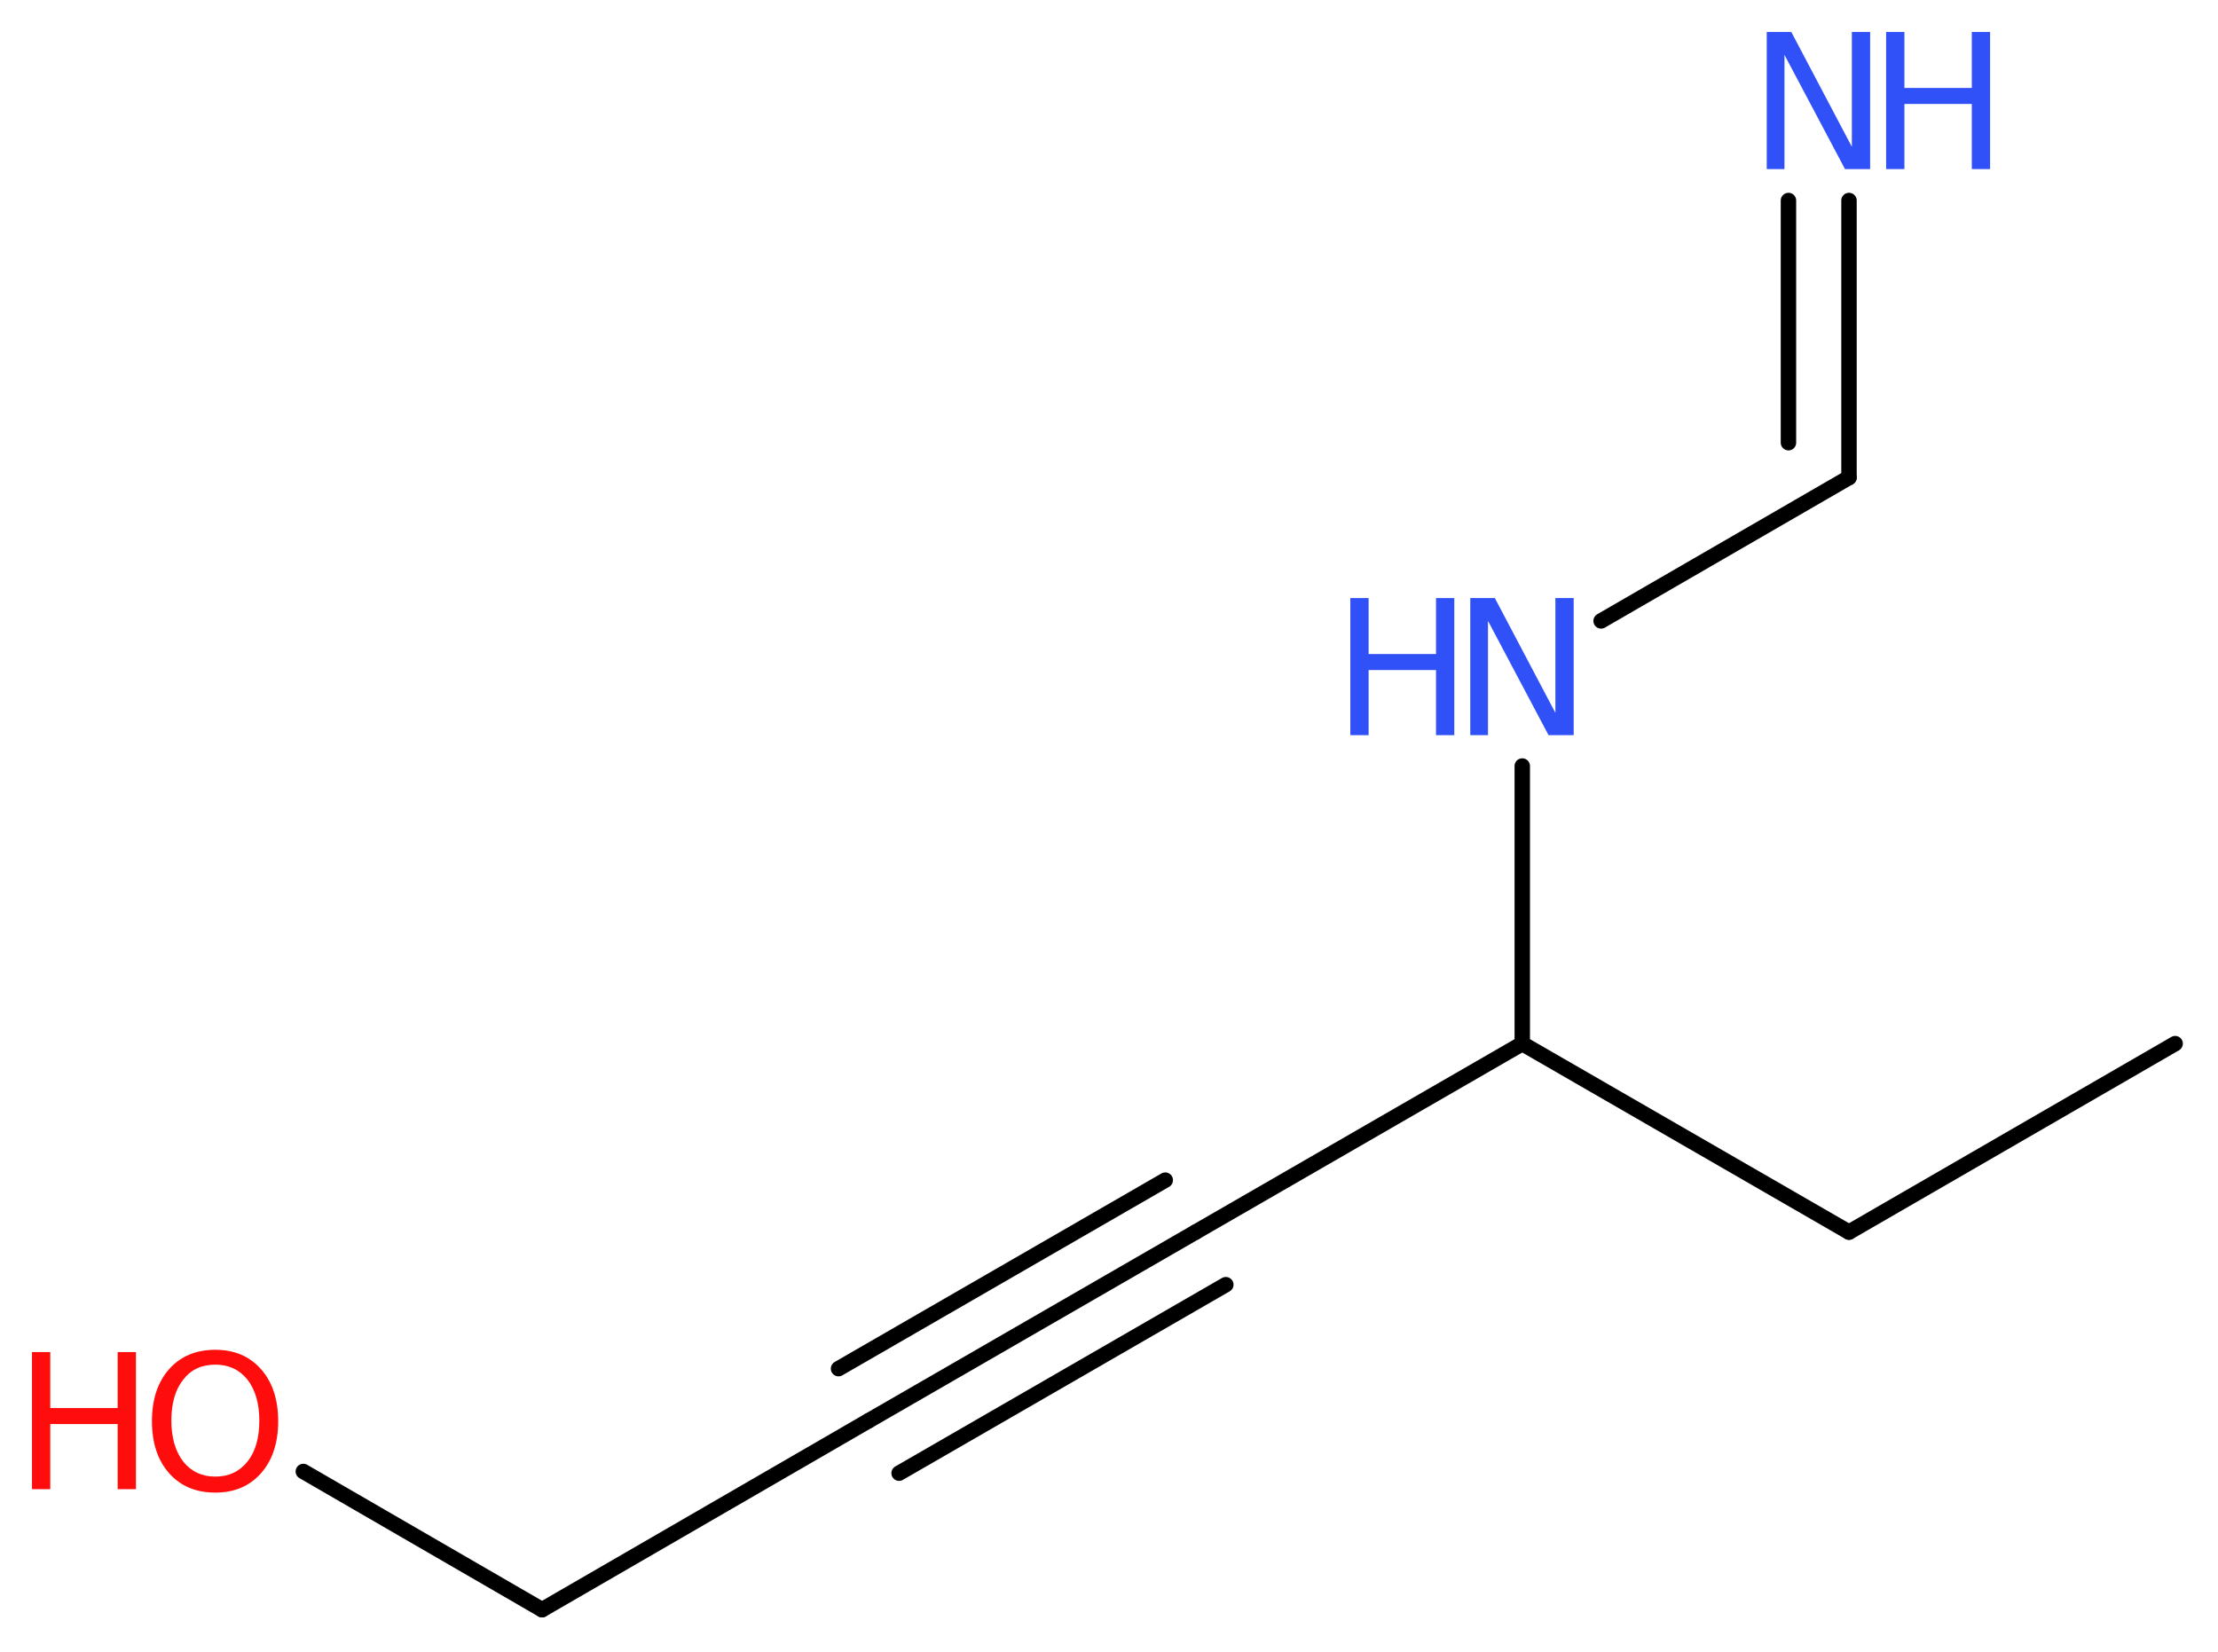 <?xml version='1.0' encoding='UTF-8'?>
<!DOCTYPE svg PUBLIC "-//W3C//DTD SVG 1.1//EN" "http://www.w3.org/Graphics/SVG/1.1/DTD/svg11.dtd">
<svg version='1.2' xmlns='http://www.w3.org/2000/svg' xmlns:xlink='http://www.w3.org/1999/xlink' width='38.83mm' height='28.92mm' viewBox='0 0 38.83 28.92'>
  <desc>Generated by the Chemistry Development Kit (http://github.com/cdk)</desc>
  <g stroke-linecap='round' stroke-linejoin='round' stroke='#000000' stroke-width='.27' fill='#3050F8'>
    <rect x='.0' y='.0' width='39.0' height='29.0' fill='#FFFFFF' stroke='none'/>
    <g id='mol1' class='mol'>
      <line id='mol1bnd1' class='bond' x1='38.08' y1='18.27' x2='32.37' y2='21.57'/>
      <line id='mol1bnd2' class='bond' x1='32.37' y1='21.57' x2='26.65' y2='18.27'/>
      <line id='mol1bnd3' class='bond' x1='26.65' y1='18.27' x2='20.93' y2='21.57'/>
      <g id='mol1bnd4' class='bond'>
        <line x1='20.93' y1='21.57' x2='15.21' y2='24.87'/>
        <line x1='21.46' y1='22.49' x2='15.74' y2='25.79'/>
        <line x1='20.4' y1='20.66' x2='14.68' y2='23.96'/>
      </g>
      <line id='mol1bnd5' class='bond' x1='15.21' y1='24.87' x2='9.49' y2='28.18'/>
      <line id='mol1bnd6' class='bond' x1='9.49' y1='28.18' x2='5.31' y2='25.76'/>
      <line id='mol1bnd7' class='bond' x1='26.65' y1='18.27' x2='26.65' y2='13.41'/>
      <line id='mol1bnd8' class='bond' x1='28.03' y1='10.87' x2='32.37' y2='8.36'/>
      <g id='mol1bnd9' class='bond'>
        <line x1='32.37' y1='8.36' x2='32.37' y2='3.51'/>
        <line x1='31.31' y1='7.75' x2='31.31' y2='3.51'/>
      </g>
      <g id='mol1atm7' class='atom'>
        <path d='M3.77 23.89q-.36 .0 -.56 .26q-.21 .26 -.21 .72q.0 .45 .21 .72q.21 .26 .56 .26q.35 .0 .56 -.26q.21 -.26 .21 -.72q.0 -.45 -.21 -.72q-.21 -.26 -.56 -.26zM3.77 23.63q.5 .0 .8 .34q.3 .34 .3 .91q.0 .57 -.3 .91q-.3 .34 -.8 .34q-.51 .0 -.81 -.34q-.3 -.34 -.3 -.91q.0 -.57 .3 -.91q.3 -.34 .81 -.34z' stroke='none' fill='#FF0D0D'/>
        <path d='M.56 23.67h.32v.98h1.18v-.98h.32v2.4h-.32v-1.14h-1.18v1.14h-.32v-2.4z' stroke='none' fill='#FF0D0D'/>
      </g>
      <g id='mol1atm8' class='atom'>
        <path d='M25.74 10.47h.43l1.06 2.01v-2.01h.32v2.4h-.44l-1.06 -2.0v2.0h-.31v-2.4z' stroke='none'/>
        <path d='M23.64 10.47h.32v.98h1.18v-.98h.32v2.4h-.32v-1.14h-1.18v1.14h-.32v-2.4z' stroke='none'/>
      </g>
      <g id='mol1atm10' class='atom'>
        <path d='M30.93 .56h.43l1.06 2.01v-2.01h.32v2.4h-.44l-1.06 -2.0v2.0h-.31v-2.4z' stroke='none'/>
        <path d='M33.02 .56h.32v.98h1.18v-.98h.32v2.4h-.32v-1.14h-1.18v1.14h-.32v-2.4z' stroke='none'/>
      </g>
    </g>
  </g>
</svg>

